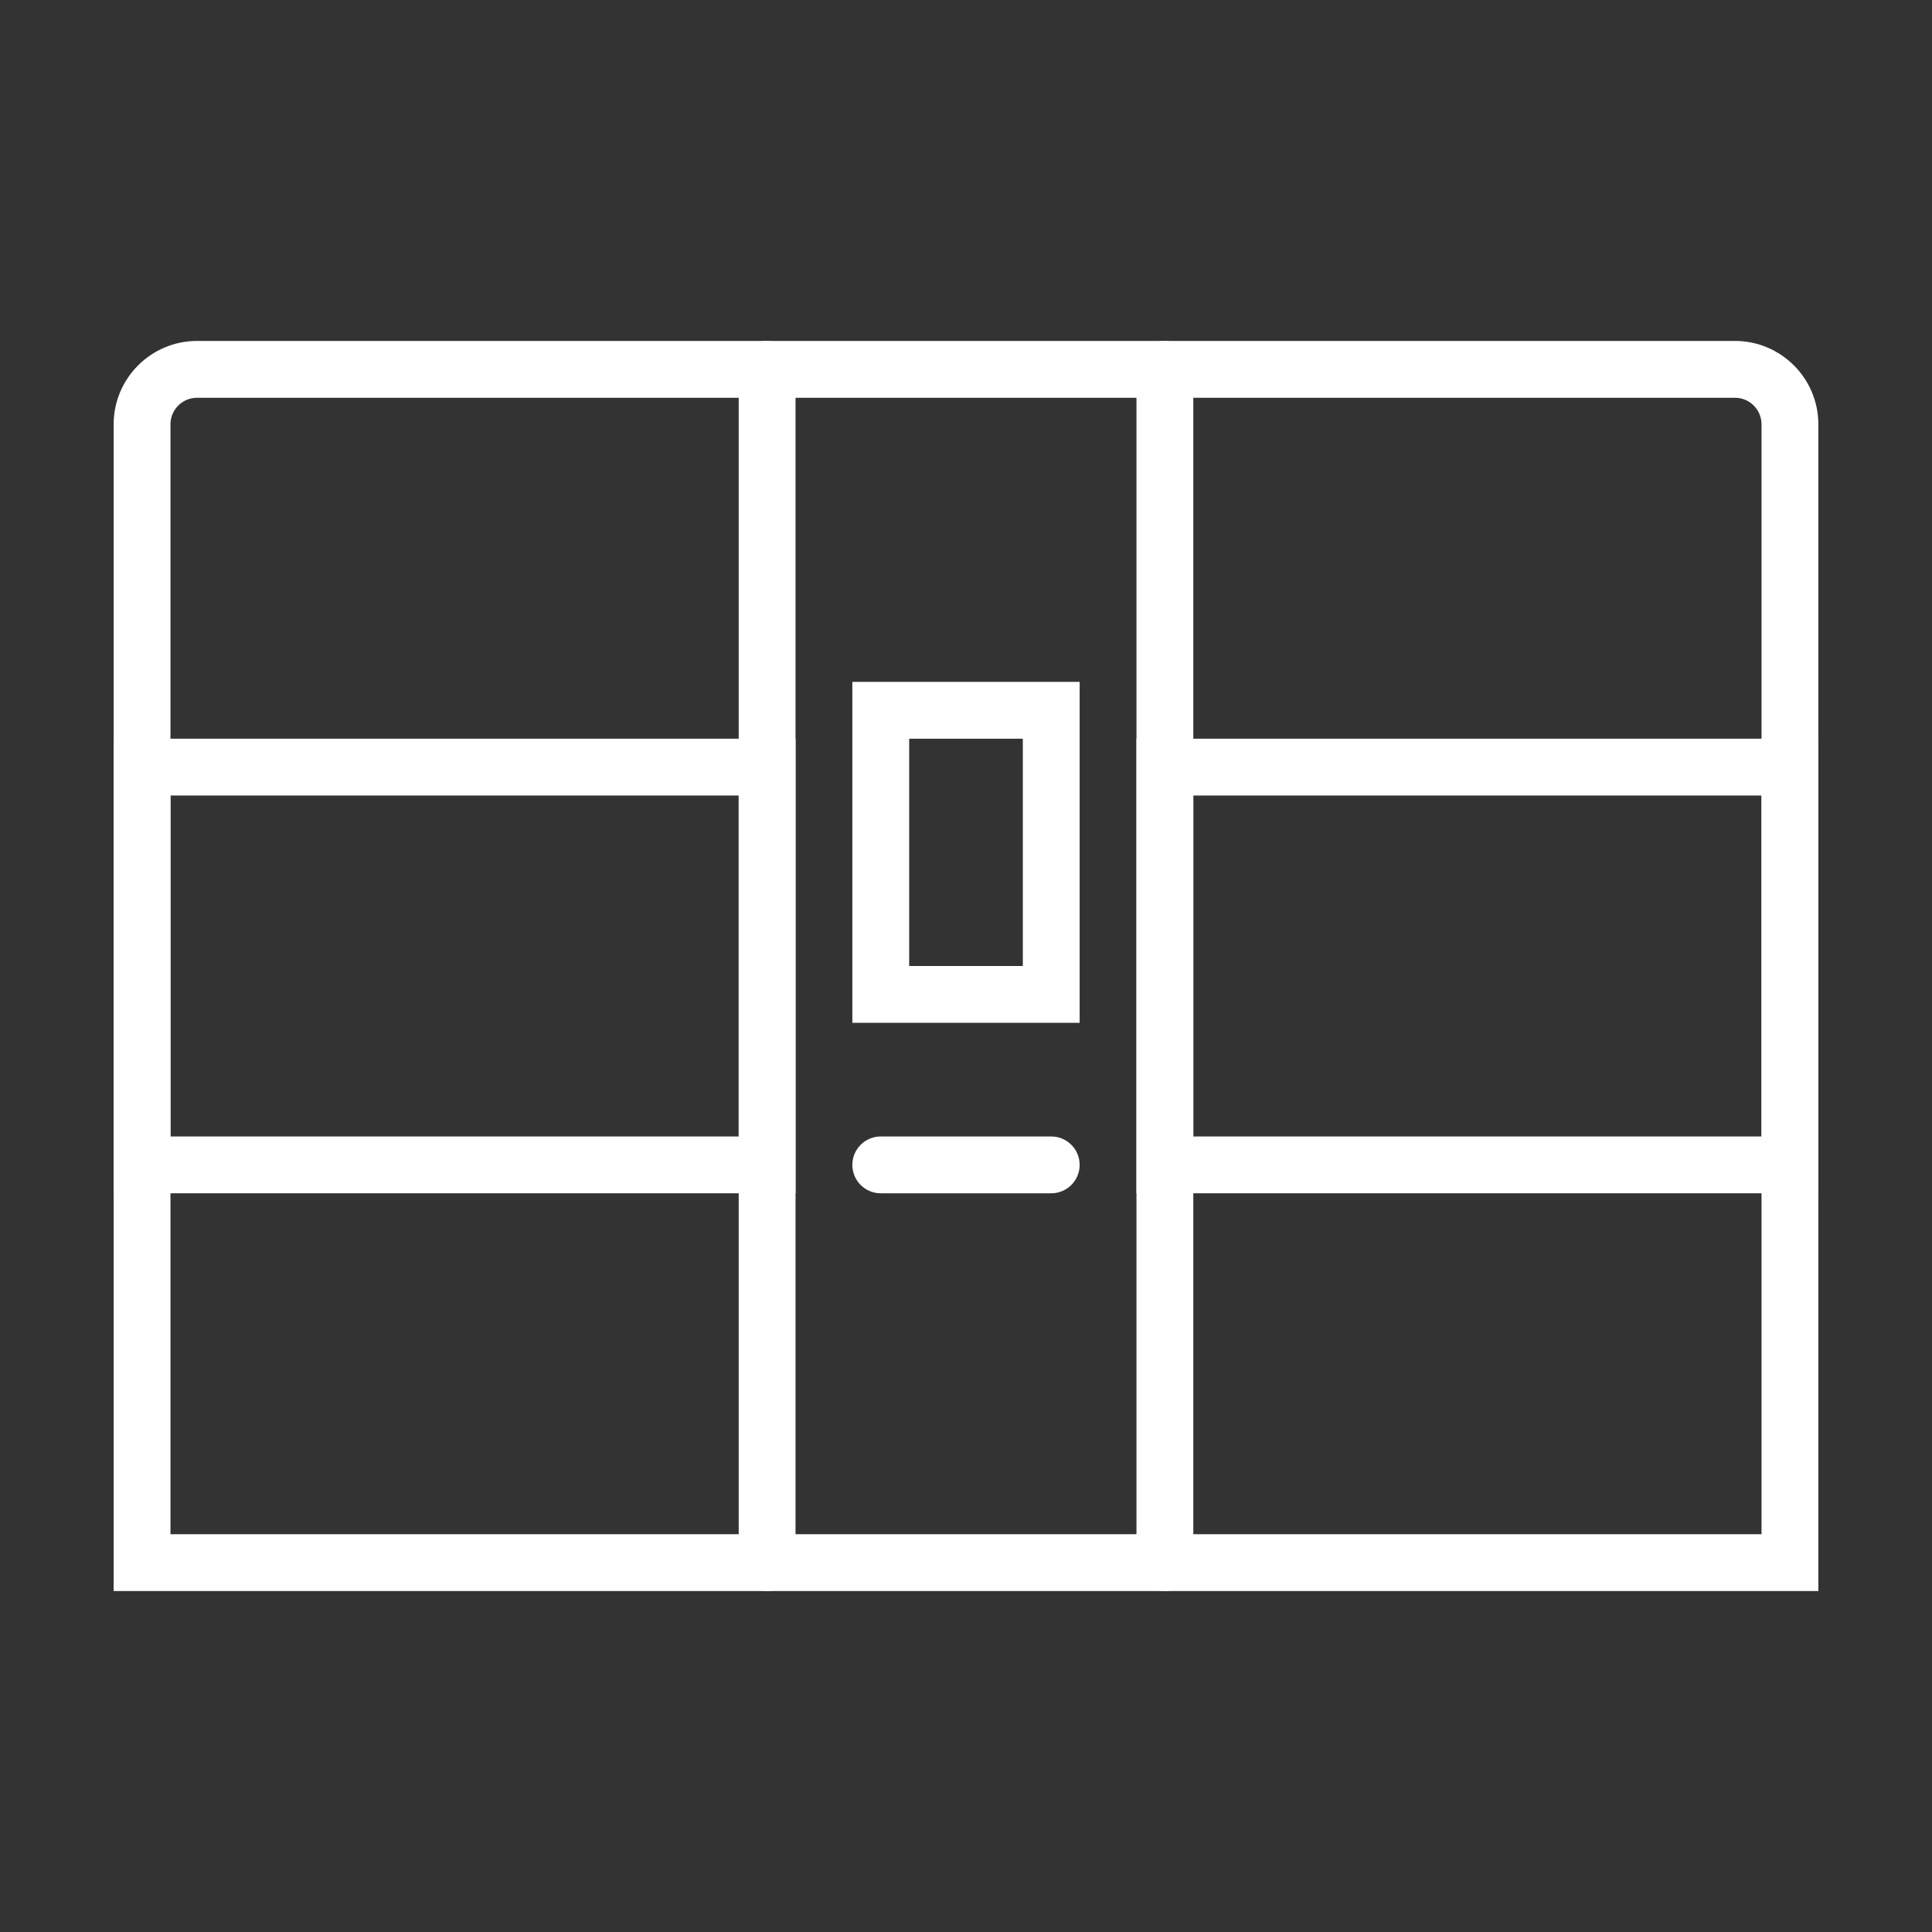 <?xml version="1.0" encoding="utf-8"?>
<!-- Generator: Adobe Illustrator 26.5.0, SVG Export Plug-In . SVG Version: 6.00 Build 0)  -->
<svg version="1.1" id="ICONS" xmlns="http://www.w3.org/2000/svg" xmlns:xlink="http://www.w3.org/1999/xlink" x="0px" y="0px"
	 viewBox="0 0 68 68" style="enable-background:new 0 0 68 68; background-color: #f2f4f5;" xml:space="preserve">
<rect x="0" y="0" width="68" height="68" fill="#333333" stroke="none"/>
<g>
	<g>
		<g>
			<g>
				<g>
					<path style="fill:#FFFFFF;" d="M64,56H4V14.935C4,13.316,5.316,12,6.935,12h54.131C62.684,12,64,13.316,64,14.935V56z M6,54h56
						V14.935C62,14.419,61.581,14,61.065,14H6.935C6.419,14,6,14.419,6,14.935V54z"/>
				</g>
			</g>
		</g>
	</g>
	<g>
		<g>
			<g>
				<g>
					<path style="fill:#FFFFFF;" d="M38,36h-8V24h8V36z M32,34h4v-8h-4V34z"/>
				</g>
			</g>
		</g>
	</g>
	<g>
		<g>
			<g>
				<g>
					<path style="fill:#FFFFFF;" d="M27,56c-0.552,0-1-0.447-1-1V13c0-0.553,0.448-1,1-1s1,0.447,1,1v42C28,55.553,27.552,56,27,56z
						"/>
				</g>
			</g>
		</g>
	</g>
	<g>
		<g>
			<g>
				<g>
					<path style="fill:#FFFFFF;" d="M41,56c-0.552,0-1-0.447-1-1V13c0-0.553,0.448-1,1-1s1,0.447,1,1v42C42,55.553,41.552,56,41,56z
						"/>
				</g>
			</g>
		</g>
	</g>
	<g>
		<g>
			<g>
				<g>
					<path style="fill:#FFFFFF;" d="M28,42H4V26h24V42z M6,40h20V28H6V40z"/>
				</g>
			</g>
		</g>
	</g>
	<g>
		<g>
			<g>
				<g>
					<path style="fill:#FFFFFF;" d="M64,42H40V26h24V42z M42,40h20V28H42V40z"/>
				</g>
			</g>
		</g>
	</g>
	<g>
		<g>
			<g>
				<g>
					<path style="fill:#FFFFFF;" d="M37,42h-6c-0.552,0-1-0.447-1-1s0.448-1,1-1h6c0.552,0,1,0.447,1,1S37.552,42,37,42z"/>
				</g>
			</g>
		</g>
	</g>
	<g>
		<g>
			<g>
				<g>
					<rect x="0" y="0" style="fill:none;" width="68" height="68"/>
				</g>
			</g>
		</g>
	</g>
</g>
</svg>
